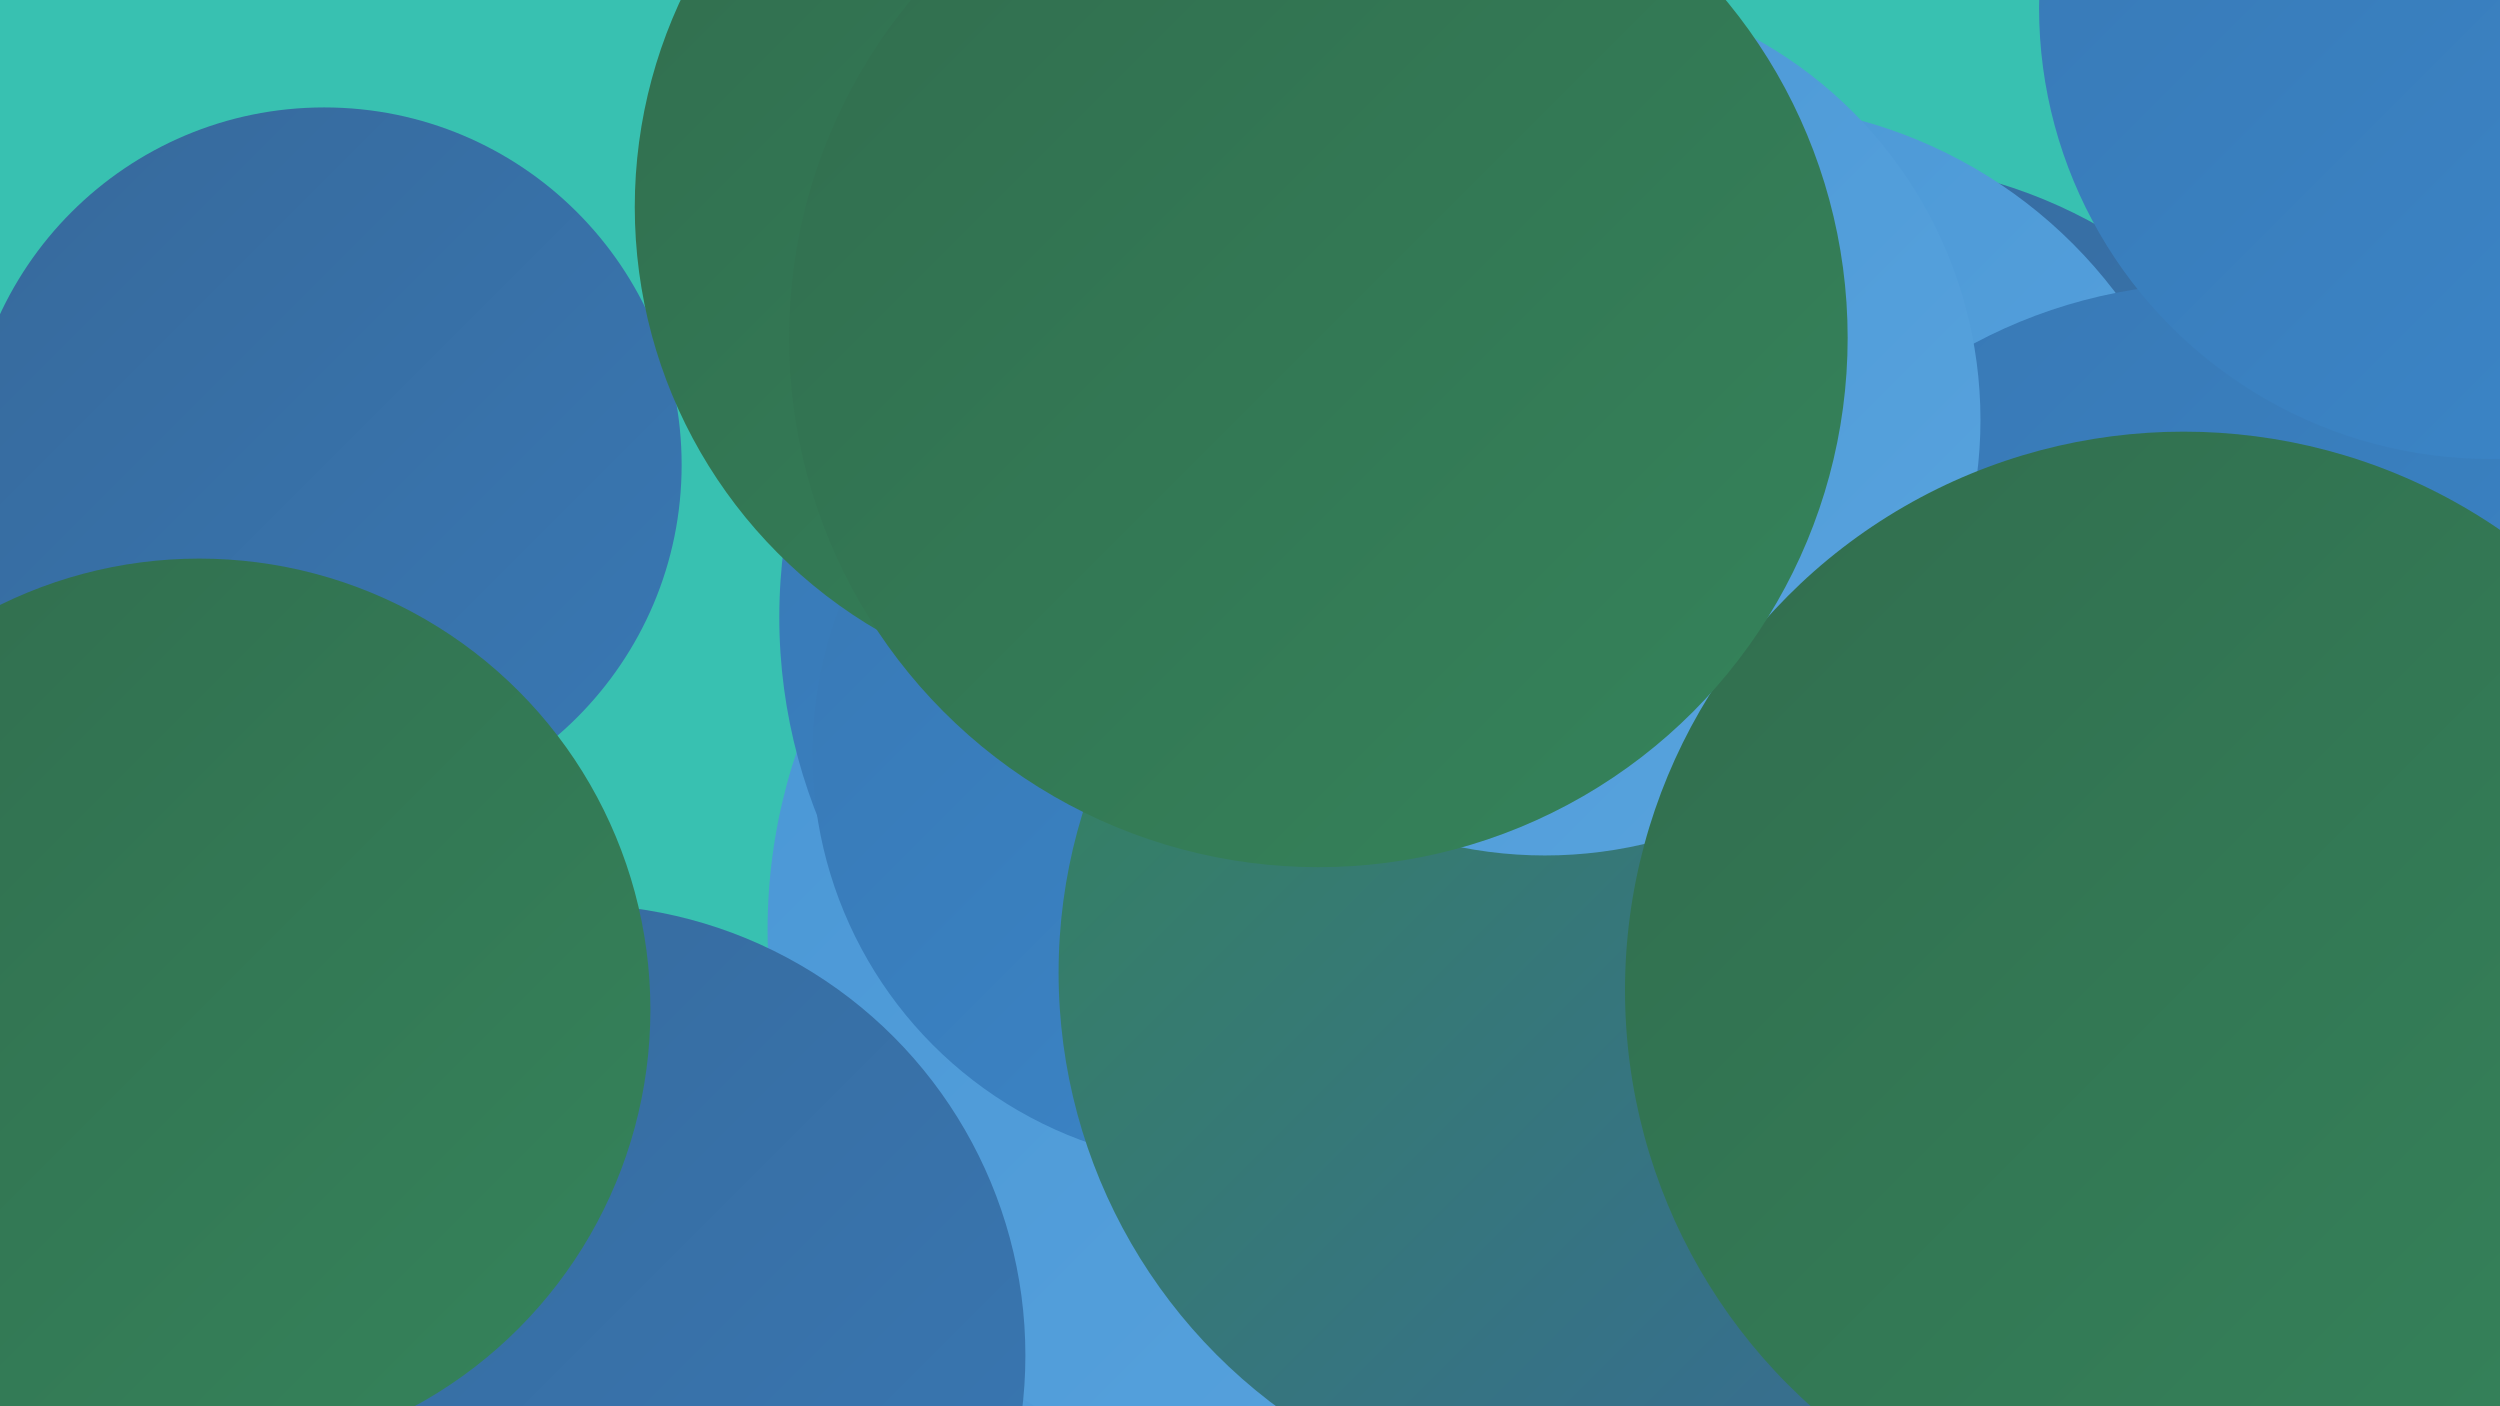 <?xml version="1.0" encoding="UTF-8"?><svg width="1280" height="720" xmlns="http://www.w3.org/2000/svg"><defs><linearGradient id="grad0" x1="0%" y1="0%" x2="100%" y2="100%"><stop offset="0%" style="stop-color:#316d4e;stop-opacity:1" /><stop offset="100%" style="stop-color:#35845b;stop-opacity:1" /></linearGradient><linearGradient id="grad1" x1="0%" y1="0%" x2="100%" y2="100%"><stop offset="0%" style="stop-color:#35845b;stop-opacity:1" /><stop offset="100%" style="stop-color:#37699b;stop-opacity:1" /></linearGradient><linearGradient id="grad2" x1="0%" y1="0%" x2="100%" y2="100%"><stop offset="0%" style="stop-color:#37699b;stop-opacity:1" /><stop offset="100%" style="stop-color:#3878b4;stop-opacity:1" /></linearGradient><linearGradient id="grad3" x1="0%" y1="0%" x2="100%" y2="100%"><stop offset="0%" style="stop-color:#3878b4;stop-opacity:1" /><stop offset="100%" style="stop-color:#3b87ca;stop-opacity:1" /></linearGradient><linearGradient id="grad4" x1="0%" y1="0%" x2="100%" y2="100%"><stop offset="0%" style="stop-color:#3b87ca;stop-opacity:1" /><stop offset="100%" style="stop-color:#4996d5;stop-opacity:1" /></linearGradient><linearGradient id="grad5" x1="0%" y1="0%" x2="100%" y2="100%"><stop offset="0%" style="stop-color:#4996d5;stop-opacity:1" /><stop offset="100%" style="stop-color:#59a4de;stop-opacity:1" /></linearGradient><linearGradient id="grad6" x1="0%" y1="0%" x2="100%" y2="100%"><stop offset="0%" style="stop-color:#59a4de;stop-opacity:1" /><stop offset="100%" style="stop-color:#316d4e;stop-opacity:1" /></linearGradient></defs><rect width="1280" height="720" fill="#38c1b1" /><circle cx="166" cy="238" r="183" fill="url(#grad2)" /><circle cx="723" cy="656" r="232" fill="url(#grad5)" /><circle cx="1236" cy="536" r="197" fill="url(#grad3)" /><circle cx="679" cy="476" r="286" fill="url(#grad5)" /><circle cx="950" cy="336" r="253" fill="url(#grad2)" /><circle cx="294" cy="694" r="231" fill="url(#grad2)" /><circle cx="622" cy="49" r="190" fill="url(#grad0)" /><circle cx="888" cy="298" r="245" fill="url(#grad5)" /><circle cx="24" cy="664" r="185" fill="url(#grad2)" /><circle cx="1134" cy="407" r="262" fill="url(#grad3)" /><circle cx="102" cy="517" r="231" fill="url(#grad0)" /><circle cx="675" cy="316" r="276" fill="url(#grad3)" /><circle cx="627" cy="386" r="211" fill="url(#grad3)" /><circle cx="819" cy="498" r="277" fill="url(#grad1)" /><circle cx="791" cy="215" r="223" fill="url(#grad5)" /><circle cx="576" cy="106" r="251" fill="url(#grad0)" /><circle cx="709" cy="173" r="227" fill="url(#grad3)" /><circle cx="1275" cy="4" r="231" fill="url(#grad3)" /><circle cx="1118" cy="507" r="286" fill="url(#grad0)" /><circle cx="675" cy="173" r="271" fill="url(#grad0)" /></svg>